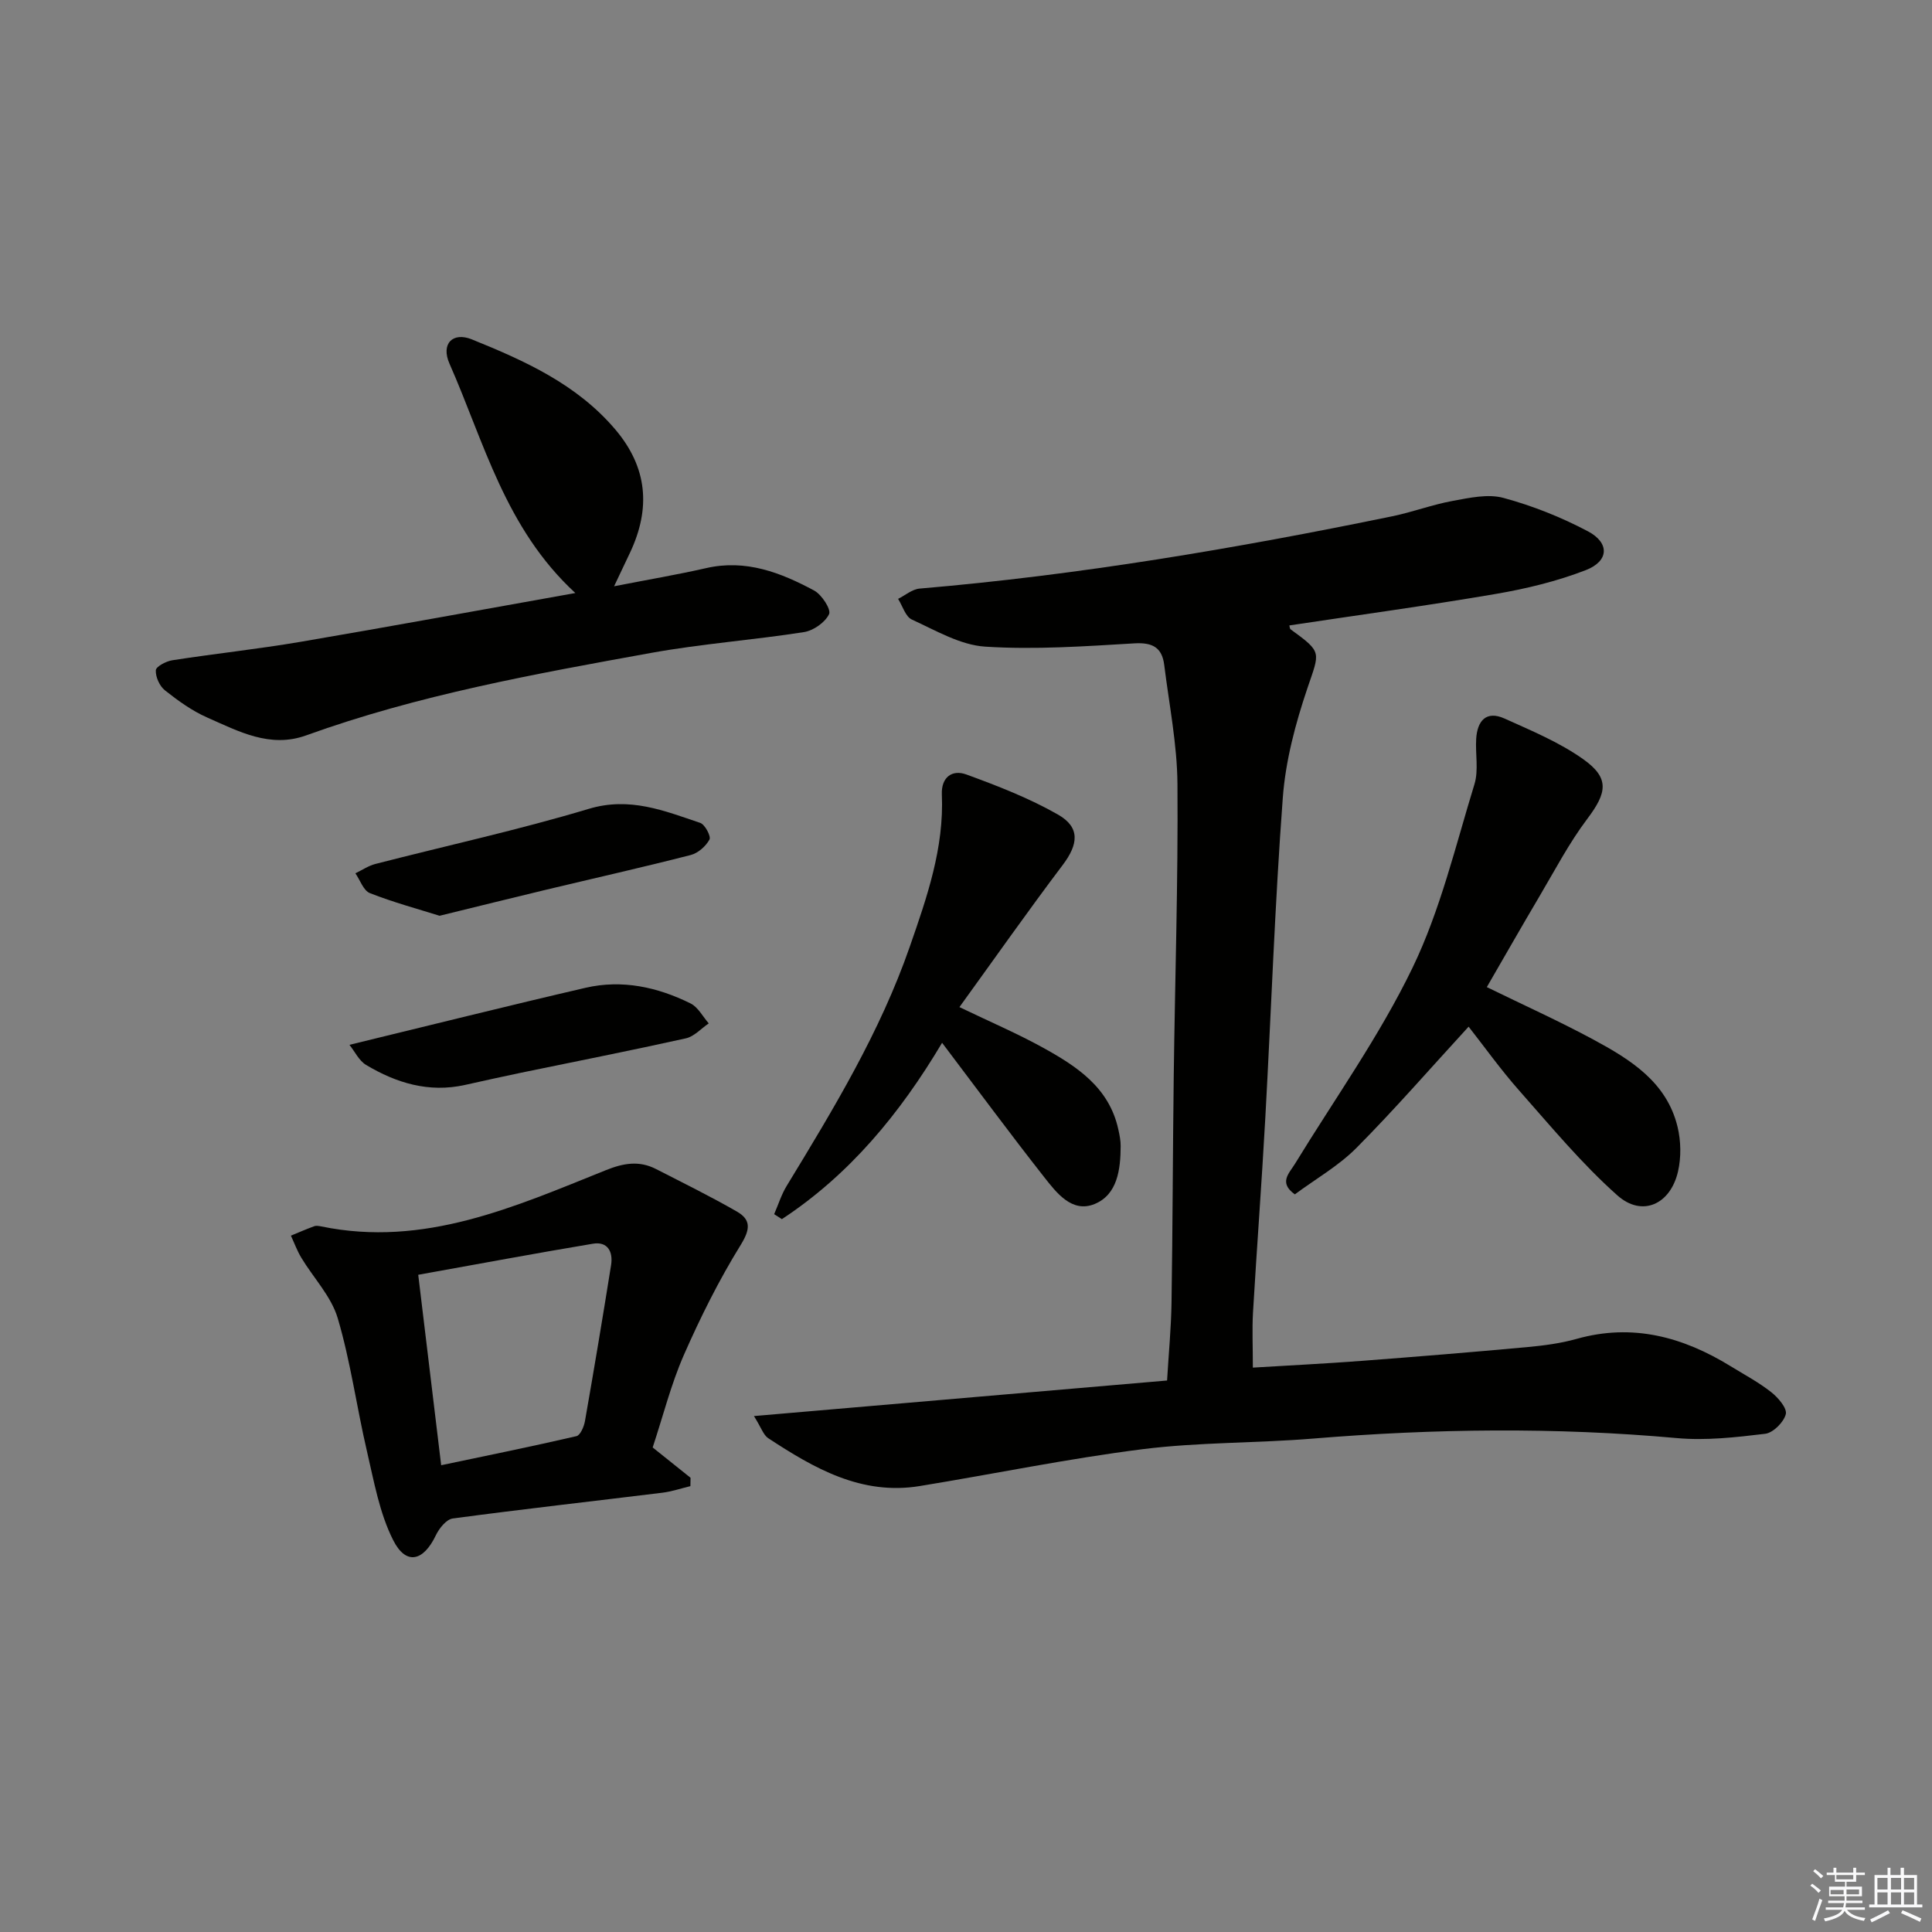 <svg enable-background="new 0 0 400 400" viewBox="0 0 400 400" xmlns="http://www.w3.org/2000/svg"><rect x="0" y="0" width="400" height="400" fill="#808080" stroke="none"/><g fill="#010100"><path d="m156.1 293.18c29.17-2.51 57.16-4.92 85.53-7.36.33-5.59.84-10.82.92-16.07.24-15.66.26-31.32.46-46.98.26-20.14.92-40.29.77-60.42-.06-8.23-1.72-16.46-2.74-24.68-.45-3.59-2.39-4.69-6.17-4.47-10.28.61-20.64 1.34-30.89.68-5.18-.33-10.26-3.36-15.19-5.61-1.32-.6-1.92-2.81-2.85-4.28 1.48-.74 2.92-2 4.46-2.13 32.95-2.8 65.49-8.31 97.85-14.97 4.22-.87 8.31-2.42 12.54-3.19 3.45-.63 7.28-1.49 10.5-.61 6.02 1.63 11.95 3.99 17.47 6.91 4.54 2.4 4.37 6.18-.44 8.04-5.96 2.31-12.33 3.85-18.65 4.93-14.19 2.43-28.47 4.37-42.72 6.52.07.22.06.66.26.81 6.61 4.8 6.04 4.6 3.47 12.2-2.47 7.31-4.52 15.01-5.09 22.67-1.65 22.05-2.4 44.18-3.62 66.26-.74 13.44-1.76 26.87-2.55 40.31-.2 3.48-.03 6.98-.03 11.41 7.39-.45 14.93-.82 22.45-1.39 11.43-.87 22.86-1.8 34.28-2.85 3.46-.32 6.97-.77 10.31-1.71 11.59-3.26 22-.41 31.88 5.66 2.83 1.74 5.8 3.32 8.4 5.37 1.43 1.12 3.33 3.34 3.02 4.56-.42 1.66-2.62 3.86-4.27 4.06-6.06.73-12.27 1.44-18.31.89-25.11-2.27-50.17-1.96-75.27.1-11.76.97-23.65.73-35.33 2.2-15.45 1.95-30.74 5.12-46.12 7.63-12.09 1.98-21.89-3.68-31.41-9.93-.97-.66-1.41-2.15-2.92-4.56z"/><path d="m119.12 122.78c-14.54-13.39-18.88-31.24-26.06-47.49-1.82-4.12.67-6.63 4.64-5.02 10.96 4.43 21.71 9.27 29.66 18.61 6.71 7.89 7.4 16.35 3.1 25.5-.98 2.08-1.97 4.16-3.32 7 6.84-1.34 13-2.38 19.07-3.76 8.22-1.88 15.44.93 22.36 4.65 1.56.84 3.54 3.91 3.08 4.88-.82 1.72-3.24 3.41-5.2 3.72-10.48 1.64-21.12 2.41-31.55 4.29-24.14 4.37-48.31 8.71-71.5 17.09-7.5 2.71-14.01-.84-20.49-3.69-3.15-1.39-6.05-3.48-8.77-5.64-1.1-.87-1.95-2.77-1.88-4.15.04-.77 2.13-1.87 3.41-2.07 8.84-1.37 17.75-2.32 26.57-3.82 18.78-3.2 37.5-6.65 56.88-10.1z"/><path d="m142.94 307.69c-1.93.46-3.84 1.12-5.8 1.36-14.47 1.78-28.97 3.4-43.42 5.34-1.31.18-2.8 2.04-3.48 3.47-2.58 5.41-6.18 6.28-8.84 1.01-2.83-5.6-3.96-12.12-5.41-18.33-2.15-9.19-3.4-18.62-6.07-27.63-1.34-4.51-5.01-8.32-7.53-12.5-.87-1.44-1.45-3.05-2.16-4.58 1.6-.66 3.19-1.36 4.82-1.95.43-.16 1-.05 1.48.04 21.26 4.39 40.03-4.07 58.89-11.64 3.7-1.49 6.93-2.03 10.43-.23 5.6 2.87 11.25 5.65 16.7 8.78 2.96 1.7 2.81 3.67.81 6.91-4.49 7.26-8.34 14.98-11.78 22.81-2.64 6.02-4.26 12.5-6.45 19.13 2.54 2.04 5.19 4.16 7.84 6.28 0 .56-.02 1.14-.03 1.73zm-51.6-4.33c9.66-2.03 18.86-3.9 28.01-6.02.8-.19 1.56-1.97 1.76-3.12 1.89-10.76 3.69-21.53 5.41-32.31.43-2.73-.69-4.93-3.77-4.41-11.88 1.98-23.71 4.2-36.16 6.43 1.59 13.27 3.13 26.02 4.75 39.43z"/><path d="m307.83 204.37c7.52 3.68 14.92 7.01 22.04 10.85 7.67 4.14 15.2 8.78 17.45 18.08.71 2.94.77 6.32.09 9.26-1.57 6.81-7.43 9.48-12.54 4.94-7.39-6.57-13.78-14.3-20.36-21.74-3.82-4.32-7.19-9.05-10.45-13.2-7.86 8.56-15.27 17.09-23.21 25.09-3.69 3.72-8.42 6.41-12.77 9.63-3.4-2.44-1.18-4.34.04-6.34 8.23-13.46 17.49-26.42 24.32-40.56 5.78-11.95 8.9-25.22 12.83-38.02.89-2.9.16-6.28.36-9.42.24-3.7 2.07-5.89 5.88-4.17 5.56 2.51 11.32 4.9 16.26 8.4 5.53 3.92 4.96 6.93.85 12.38-3.77 5-6.7 10.63-9.9 16.04-3.62 6.12-7.15 12.32-10.89 18.78z"/><path d="m198.64 208.51c6.51 3.13 12.01 5.48 17.21 8.35 7.06 3.89 13.8 8.27 15.69 16.99.25 1.13.49 2.29.48 3.44-.02 4.81-.65 10.05-5.4 11.99-4.7 1.92-7.91-2.36-10.52-5.68-6.99-8.89-13.7-17.99-21.05-27.7-8.75 14.71-19.2 27.33-33.17 36.51-.53-.34-1.06-.69-1.6-1.03.86-1.97 1.5-4.07 2.61-5.88 9.68-15.9 19.32-31.79 25.48-49.53 3.56-10.24 7.11-20.41 6.63-31.48-.15-3.59 2.15-5.22 5.08-4.14 6.49 2.37 13.03 4.91 19 8.32 4.61 2.64 4.17 6.16.94 10.42-7.19 9.52-14.06 19.3-21.38 29.42z"/><path d="m72.35 216.32c17-4.12 32.91-8.11 48.89-11.81 7.57-1.75 14.89-.15 21.73 3.24 1.56.77 2.53 2.72 3.77 4.13-1.58 1.07-3.02 2.72-4.75 3.1-11.33 2.52-22.72 4.76-34.08 7.11-3.9.81-7.78 1.68-11.66 2.54-7.44 1.65-14.18-.39-20.46-4.15-1.47-.88-2.34-2.79-3.44-4.16z"/><path d="m91.01 189.6c-4.46-1.4-9.55-2.77-14.43-4.69-1.33-.52-2.02-2.69-3-4.1 1.38-.66 2.7-1.57 4.15-1.94 14.73-3.79 29.62-7.04 44.18-11.41 8.47-2.54 15.61.4 23.06 2.91.99.33 2.28 2.8 1.92 3.45-.76 1.39-2.36 2.81-3.88 3.2-9.94 2.55-19.96 4.8-29.95 7.19-7.06 1.69-14.12 3.45-22.05 5.39z"/></g><path d="m374.8 390.4.4-.4c.7.5 1.3 1 1.8 1.4l-.5.5c-.5-.6-1.1-1.1-1.7-1.5zm1 7.3-.6-.3c.5-1.4 1.1-2.8 1.5-4.3.2.1.4.2.6.3-.5 1.3-1 2.8-1.5 4.3zm-.4-10.3.4-.4c.4.3 1 .8 1.7 1.4l-.5.5c-.4-.5-1-1-1.6-1.5zm2.5.3h1.7v-1h.6v1h3.5v-1h.6v1h1.8v.5h-1.8v1.4h-2v1h3.2v2h-3.2v.9h3.3v.5h-3.4c0 .3-.1.6-.1.9h4v.5h-3.7c.7.9 1.9 1.5 3.8 1.7-.1.2-.2.4-.3.6-2.1-.4-3.5-1.1-4-2.1-.4 1-1.8 1.7-4 2.2-.1-.2-.2-.4-.3-.6 2.1-.4 3.4-1 3.8-1.8h-3.4v-.5h3.6c.1-.3.1-.6.2-.9h-3.3v-.5h3.4c0-.3 0-.6 0-.9h-3.2v-2h3.3v-1h-2.1v-1.4h-1.7v-.5zm1.1 3.5v1h2.7c0-.3 0-.4 0-.4 0-.1 0-.2 0-.2 0-.1 0-.2 0-.3h-2.7zm1.2-3v.9h3.5v-.9zm4.7 3h-2.6v.6.4h2.6z" fill="#fafafb"/><path d="m393.6 386.7h.6v1.5h2.7v6.1h1.1v.6h-11v-.6h1.1v-6.1h2.7v-1.5h.6v1.5h2.1v-1.5zm-2.7 8.8.4.6c-1.2.6-2.5 1.3-3.8 1.9-.1-.2-.2-.4-.3-.6 1.2-.6 2.5-1.2 3.7-1.9zm-2.2-6.7v2.4h2.1v-2.4zm0 3v2.5h2.1v-2.5zm2.8-3v2.4h2.1v-2.4zm0 3v2.5h2.1v-2.5zm6 6.1c-1.4-.7-2.7-1.3-3.9-1.8l.3-.6c1.5.6 2.7 1.2 3.9 1.7zm-1.2-9.1h-2.1v2.4h2.1zm-2.1 3v2.5h2.1v-2.5z" fill="#fafafb"/></svg>